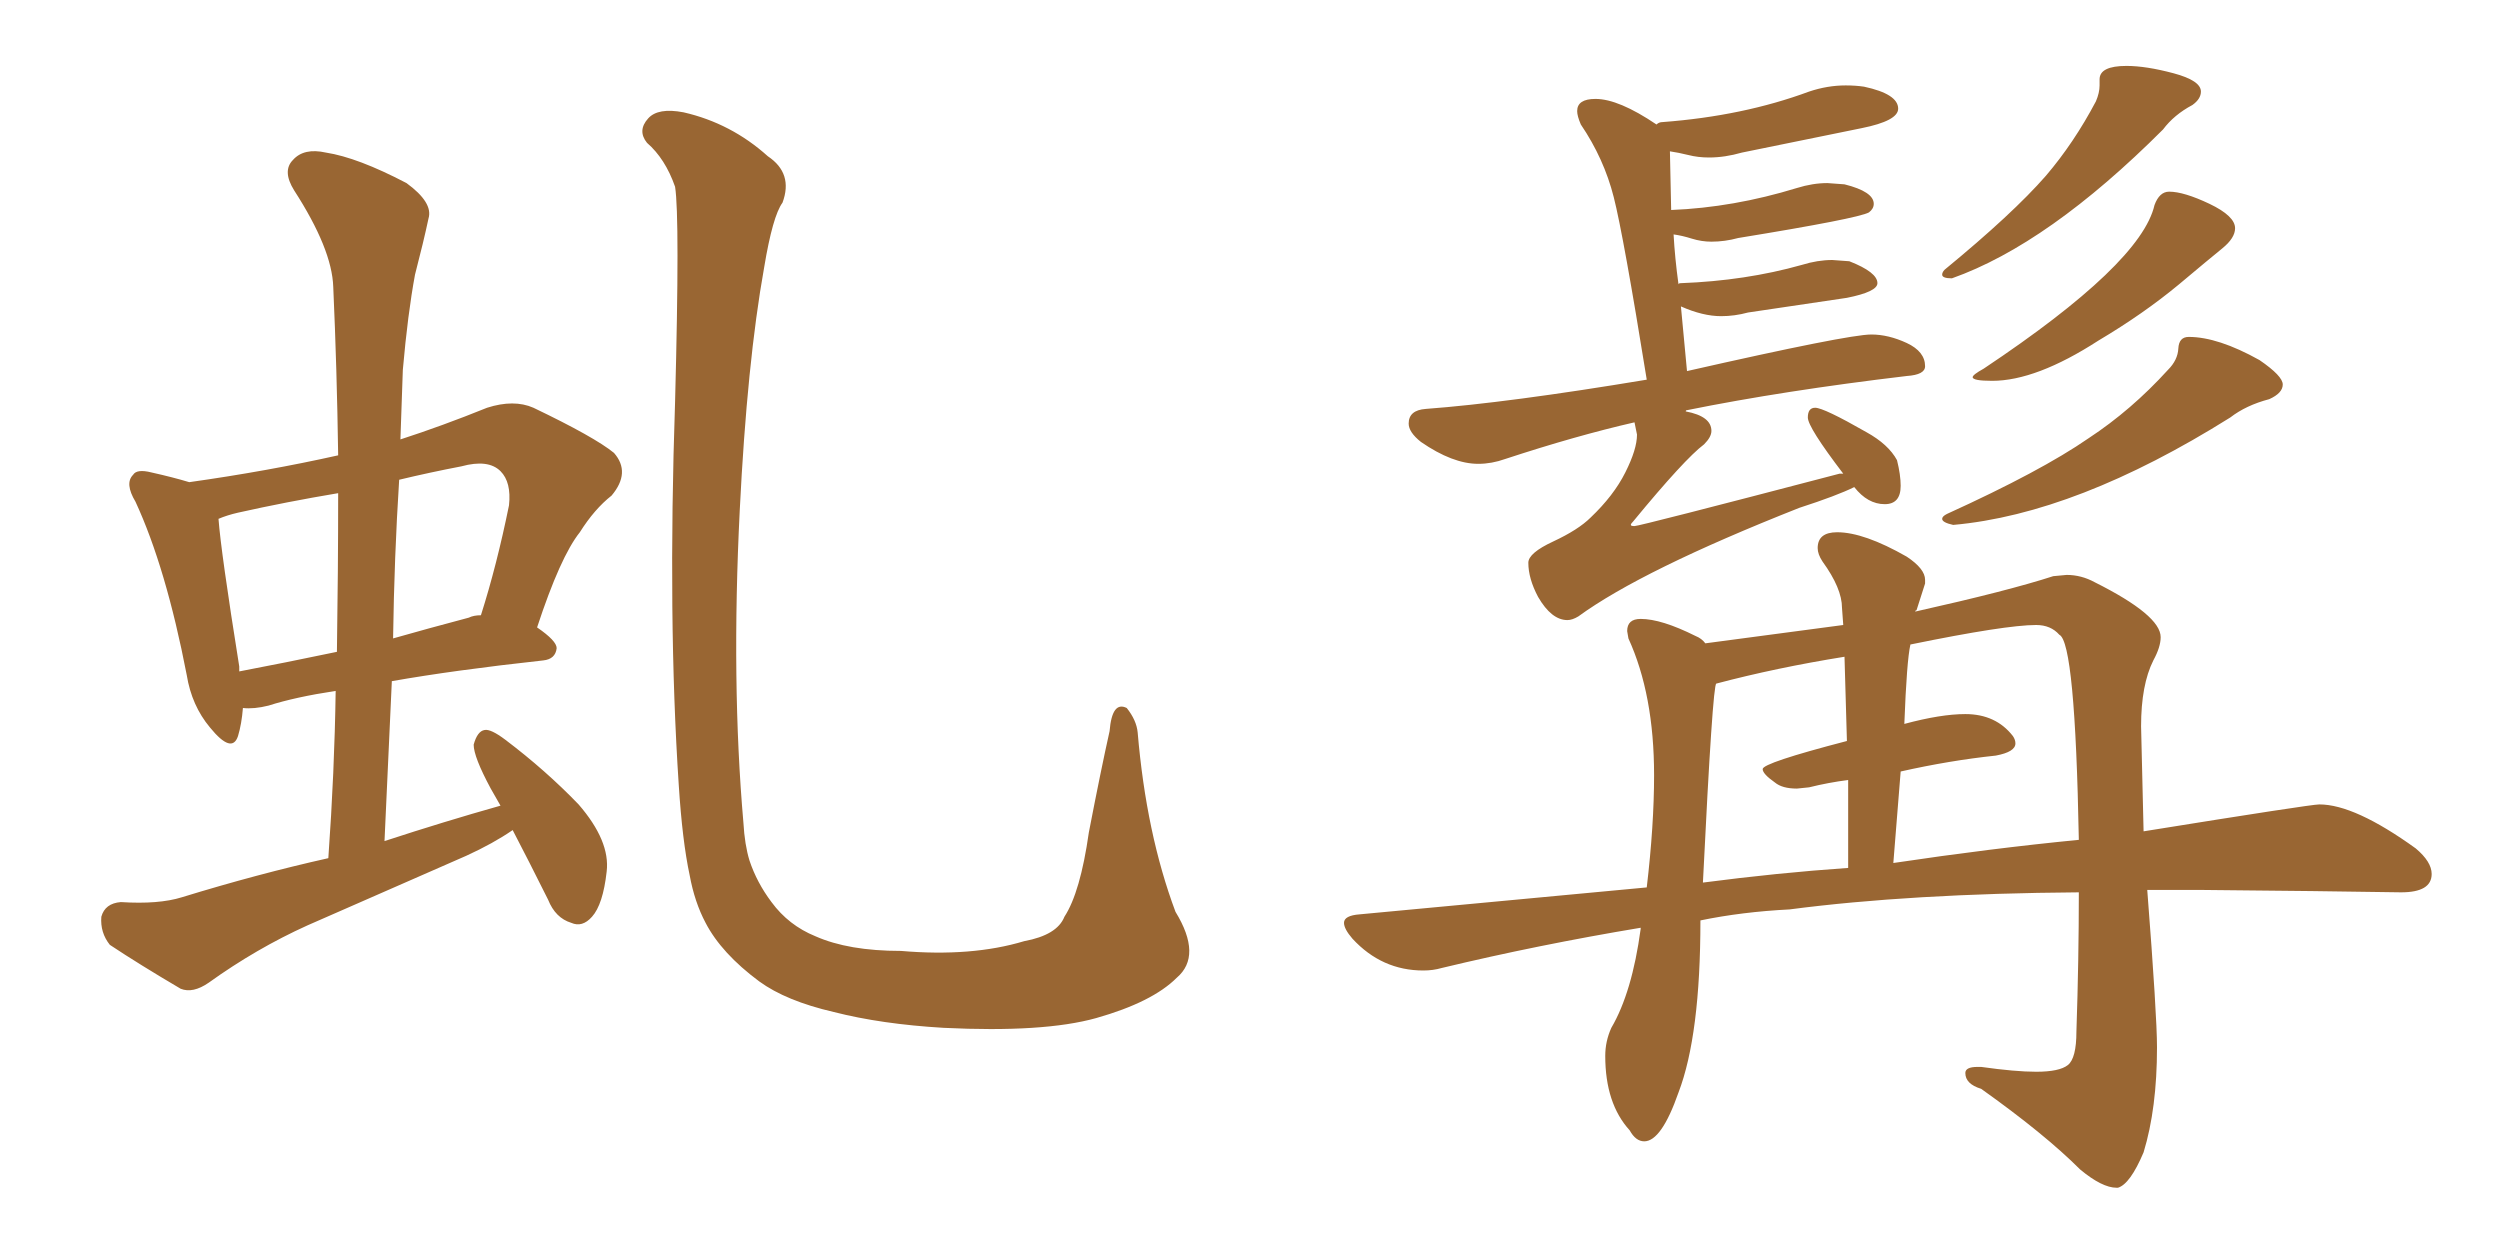 <svg xmlns="http://www.w3.org/2000/svg" xmlns:xlink="http://www.w3.org/1999/xlink" width="300" height="150"><path fill="#996633" padding="10" d="M61.52 99.61L61.52 99.61Q59.18 101.22 55.96 102.69L55.96 102.69Q46.29 106.93 36.91 111.04L36.91 111.04Q30.76 113.82 25.05 117.92L25.05 117.92Q23.14 119.24 21.68 118.65L21.68 118.65Q16.70 115.72 13.18 113.38L13.18 113.38Q12.01 111.91 12.16 110.01L12.16 110.01Q12.60 108.40 14.50 108.25L14.50 108.25Q19.04 108.54 21.83 107.67L21.83 107.67Q30.91 104.88 39.40 102.98L39.40 102.98Q40.14 92.58 40.28 82.91L40.28 82.91Q35.45 83.64 32.23 84.67L32.23 84.67Q30.47 85.11 29.15 84.96L29.15 84.96Q29.00 86.87 28.56 88.33L28.56 88.33Q27.83 90.53 25.20 87.30L25.20 87.30Q23.00 84.67 22.41 81.01L22.41 81.01Q19.92 68.12 16.26 60.21L16.26 60.21Q14.94 58.01 15.97 56.98L15.97 56.98Q16.41 56.25 18.16 56.69L18.16 56.69Q20.80 57.28 22.71 57.86L22.71 57.86Q32.08 56.54 40.58 54.64L40.58 54.64Q40.43 44.24 39.99 34.42L39.99 34.42Q39.84 29.88 35.30 22.85L35.30 22.85Q33.84 20.51 35.16 19.19L35.16 19.19Q36.47 17.72 39.11 18.31L39.11 18.31Q42.92 18.90 48.78 21.97L48.78 21.97Q52.00 24.32 51.42 26.22L51.42 26.22Q50.83 29.00 49.80 32.96L49.80 32.96Q48.93 37.65 48.34 44.38L48.34 44.38Q48.19 48.63 48.05 52.73L48.05 52.73Q53.03 51.12 58.45 48.93L58.45 48.93Q61.67 47.90 64.01 48.93L64.01 48.93Q71.34 52.44 73.68 54.35L73.68 54.35Q75.73 56.69 73.39 59.47L73.39 59.47Q71.34 61.08 69.58 63.87L69.58 63.87Q67.24 66.80 64.45 75.29L64.45 75.29Q66.80 76.90 66.80 77.78L66.80 77.78Q66.65 79.10 65.19 79.25L65.19 79.25Q54.49 80.42 47.02 81.74L47.02 81.74Q46.58 91.11 46.14 100.93L46.14 100.93Q53.32 98.58 60.06 96.68L60.06 96.68Q59.47 95.65 58.89 94.63L58.89 94.63Q56.84 90.82 56.84 89.36L56.84 89.36Q57.28 87.74 58.15 87.60L58.15 87.60Q58.89 87.45 60.64 88.77L60.64 88.77Q65.48 92.43 69.43 96.53L69.43 96.53Q73.24 100.93 72.80 104.59L72.80 104.59Q72.36 108.54 71.04 110.01L71.04 110.01Q69.87 111.33 68.55 110.74L68.55 110.74Q66.65 110.16 65.77 107.96L65.77 107.96Q63.43 103.27 61.52 99.61ZM40.43 78.22L40.43 78.22Q40.58 68.41 40.58 59.18L40.58 59.18Q34.42 60.21 28.56 61.52L28.56 61.52Q27.25 61.82 26.22 62.26L26.22 62.26Q26.51 66.21 28.71 79.98L28.71 79.98Q28.71 80.42 28.71 80.57L28.71 80.57Q34.13 79.54 40.43 78.22ZM47.90 57.57L47.90 57.57Q47.31 66.80 47.17 76.61L47.17 76.61Q51.27 75.44 56.25 74.12L56.25 74.12Q56.84 73.83 57.71 73.83L57.71 73.83Q59.62 67.82 61.08 60.64L61.08 60.64Q61.38 57.86 60.06 56.54L60.06 56.54Q58.59 55.08 55.37 55.96L55.37 55.96Q51.56 56.69 47.90 57.57ZM141.21 117.33L141.21 117.33L141.21 117.33Q138.28 120.26 131.54 122.17L131.54 122.17Q125.24 123.93 113.23 123.34L113.23 123.34Q105.76 122.90 100.05 121.44L100.05 121.44Q94.34 120.12 91.11 117.77L91.11 117.77Q86.57 114.40 84.67 110.74L84.67 110.74Q83.35 108.25 82.76 105.03L82.76 105.03Q81.88 100.93 81.45 94.19L81.45 94.19Q80.13 74.27 81.01 48.19L81.01 48.19Q81.59 26.07 81.01 22.41L81.01 22.41Q79.83 19.04 77.64 17.14L77.64 17.14Q76.46 15.67 77.78 14.21L77.78 14.21Q78.96 12.89 82.03 13.48L82.03 13.48Q87.74 14.79 92.14 18.75L92.14 18.75Q95.21 20.80 93.90 24.32L93.90 24.32Q92.72 25.93 91.70 32.08L91.70 32.08Q89.65 43.51 88.77 61.23L88.77 61.23Q87.74 81.88 89.21 98.73L89.21 98.73Q89.36 101.37 89.94 103.27L89.94 103.27Q90.82 105.91 92.58 108.25L92.58 108.25Q94.63 111.04 97.85 112.35L97.85 112.35Q101.81 114.11 108.11 114.11L108.11 114.11Q116.60 114.84 122.90 112.94L122.90 112.94Q126.86 112.21 127.73 110.01L127.73 110.01Q129.64 107.08 130.66 99.90L130.66 99.90Q132.13 92.29 133.15 87.74L133.15 87.74Q133.45 84.08 135.21 84.96L135.21 84.96Q136.38 86.43 136.52 87.89L136.52 87.89Q137.55 100.05 141.06 109.42L141.06 109.42Q144.29 114.70 141.21 117.33ZM188.09 74.41L188.09 74.41Q188.67 74.41 189.40 73.97L189.40 73.97Q197.02 68.41 215.92 60.94L215.92 60.94Q220.46 59.47 222.51 58.45L222.51 58.45Q224.12 60.50 226.17 60.50L226.17 60.50Q228.08 60.50 228.08 58.30L228.08 58.30Q228.08 56.98 227.64 55.22L227.64 55.22Q226.61 53.32 223.97 51.86L223.97 51.86Q218.85 48.93 217.82 48.93L217.82 48.93Q216.94 48.93 216.94 50.10L216.94 50.10Q216.94 51.27 221.19 56.84L221.19 56.84L220.75 56.84Q196.73 63.13 196.14 63.13L196.14 63.13Q195.70 63.13 195.70 62.99L195.70 62.99Q195.70 62.84 196.00 62.55L196.00 62.55Q202.15 55.08 204.49 53.32L204.49 53.32Q205.37 52.44 205.37 51.71L205.37 51.71Q205.37 49.95 202.29 49.37L202.29 49.37Q202.29 49.22 202.44 49.22L202.44 49.22Q214.01 46.88 228.81 45.12L228.81 45.12Q231.01 44.97 231.01 43.95L231.01 43.95Q231.01 42.19 228.81 41.16Q226.61 40.14 224.56 40.14L224.56 40.14Q221.78 40.14 202.44 44.53L202.44 44.53L201.71 36.77Q204.35 37.94 206.54 37.94L206.54 37.94Q208.15 37.94 209.77 37.50L209.77 37.50L221.63 35.74Q225.29 35.01 225.29 33.98L225.29 33.98Q225.29 32.67 221.92 31.35L221.92 31.35L219.87 31.20Q218.12 31.20 216.21 31.79L216.21 31.79Q209.47 33.69 201.71 33.98L201.71 33.98Q201.42 33.98 201.42 34.13L201.42 34.13Q200.98 30.91 200.83 28.13L200.83 28.13Q201.86 28.27 203.03 28.64Q204.20 29.00 205.37 29.00L205.37 29.00Q206.98 29.00 208.59 28.56L208.59 28.56Q222.95 26.22 224.27 25.49L224.27 25.49Q224.85 25.05 224.85 24.46L224.85 24.46Q224.85 23.00 221.34 22.12L221.34 22.12L219.29 21.97Q217.53 21.97 215.63 22.56L215.63 22.56Q208.01 24.90 200.54 25.20L200.54 25.20L200.39 18.16Q201.42 18.31 202.59 18.60Q203.76 18.90 205.08 18.90L205.08 18.90Q206.98 18.90 209.03 18.31L209.03 18.31L223.39 15.38Q227.78 14.50 227.78 13.04L227.78 13.04Q227.78 11.28 223.68 10.40L223.68 10.40Q222.66 10.25 221.48 10.25L221.48 10.25Q219.29 10.25 217.09 10.99L217.09 10.99Q209.18 13.92 199.51 14.65L199.51 14.65Q199.07 14.65 198.78 14.94L198.78 14.94Q194.24 11.87 191.46 11.87L191.46 11.87Q189.26 11.87 189.26 13.33L189.26 13.33Q189.26 13.92 189.70 14.94L189.70 14.94Q192.48 19.04 193.65 23.66Q194.82 28.27 197.61 45.56L197.61 45.56Q180.91 48.34 171.09 49.07L171.09 49.07Q169.04 49.22 169.04 50.83L169.04 50.83Q169.04 51.86 170.51 53.03L170.51 53.03Q174.32 55.66 177.39 55.66L177.39 55.66Q179.00 55.66 180.62 55.08L180.62 55.08Q189.11 52.29 196.14 50.68L196.14 50.68L196.44 52.15Q196.44 53.91 195.04 56.69Q193.65 59.47 190.87 62.11L190.87 62.11Q189.40 63.57 186.40 64.97Q183.40 66.36 183.40 67.53L183.40 67.53Q183.40 69.43 184.57 71.63L184.57 71.63Q186.18 74.41 188.09 74.41ZM234.23 33.40L234.23 33.40Q245.80 29.30 259.57 15.53L259.57 15.53Q260.89 13.77 263.09 12.60L263.09 12.60Q264.11 11.87 264.11 10.99L264.11 10.99Q264.11 9.67 260.82 8.79Q257.52 7.91 255.18 7.91L255.18 7.91Q251.95 7.91 251.95 9.52L251.95 9.52L251.95 10.25Q251.95 11.13 251.51 12.16L251.51 12.16Q248.88 17.14 245.51 21.09L245.51 21.09Q241.55 25.63 233.35 32.37L233.35 32.37Q233.06 32.67 233.06 32.96L233.06 32.96Q233.06 33.40 234.23 33.40ZM239.06 45.70L239.06 45.70Q244.34 45.70 251.81 40.87L251.81 40.87Q257.23 37.65 261.47 34.13L261.47 34.13Q265.14 31.05 266.67 29.81Q268.21 28.56 268.21 27.39L268.21 27.39Q268.21 25.93 265.14 24.46Q262.06 23.00 260.30 23.00L260.30 23.00Q259.13 23.00 258.54 24.61L258.54 24.61Q256.93 31.64 238.04 44.24L238.04 44.24Q236.72 44.97 236.72 45.26L236.72 45.26Q236.72 45.70 239.06 45.70ZM234.38 62.99L234.38 62.99Q249.17 61.67 267.63 50.10L267.63 50.10Q269.53 48.63 272.31 47.90L272.31 47.90Q273.93 47.17 273.93 46.14L273.93 46.14Q273.93 45.12 271.14 43.21L271.14 43.21Q266.16 40.43 262.65 40.43L262.65 40.43Q261.47 40.43 261.40 41.82Q261.33 43.21 260.16 44.38L260.16 44.38Q255.76 49.22 250.63 52.59L250.63 52.59Q244.92 56.54 233.64 61.67L233.64 61.67Q233.06 61.96 233.06 62.26L233.06 62.26Q233.06 62.70 234.38 62.99ZM254.00 142.53L254.15 142.53Q255.62 142.09 257.23 138.28L257.23 138.28Q258.84 133.01 258.84 125.68L258.84 125.68Q258.84 121.88 257.67 106.79L257.67 106.79L263.96 106.79L277.44 106.93L288.13 107.08Q291.80 107.08 291.80 104.88L291.80 104.88Q291.80 103.42 289.89 101.81L289.89 101.81Q282.57 96.53 278.32 96.53L278.32 96.53Q277.29 96.53 257.23 99.76L257.23 99.76L256.93 87.16Q256.93 82.18 258.40 79.25L258.40 79.25Q259.28 77.64 259.28 76.46L259.28 76.46Q259.28 73.83 251.37 69.87L251.37 69.87Q249.76 68.99 248.00 68.99L248.00 68.99L246.39 69.14Q240.97 70.90 229.83 73.39L229.83 73.39Q229.83 73.24 229.98 73.24L229.98 73.24L231.01 70.02L231.01 69.58Q231.01 68.26 228.81 66.80L228.81 66.80Q223.68 63.87 220.46 63.87L220.46 63.87Q218.12 63.87 218.12 65.77L218.12 65.77Q218.12 66.50 218.70 67.38L218.70 67.38Q221.04 70.61 221.04 72.95L221.04 72.95L221.19 75L204.64 77.20Q204.20 76.61 203.47 76.32L203.47 76.32Q199.37 74.27 196.88 74.27L196.88 74.27Q195.26 74.27 195.26 75.73L195.26 75.73L195.41 76.61Q198.49 83.35 198.49 93.02L198.49 93.02Q198.49 99.02 197.61 106.49L197.61 106.49L163.18 109.72Q161.28 109.86 161.28 110.74L161.28 110.74Q161.28 111.47 162.30 112.65L162.30 112.65Q165.82 116.46 170.80 116.46L170.80 116.46Q171.97 116.46 173.00 116.16L173.00 116.16Q184.57 113.38 196.88 111.33L196.88 111.33L196.88 111.47Q195.85 119.09 193.36 123.34L193.36 123.34Q192.63 124.95 192.63 126.71L192.63 126.71Q192.63 132.42 195.56 135.64L195.56 135.64Q196.29 136.96 197.31 136.96L197.31 136.96Q199.37 136.96 201.42 131.10L201.42 131.10Q204.05 124.22 204.05 110.45L204.05 110.45Q209.03 109.42 214.75 109.13L214.75 109.13Q229.25 107.23 249.46 107.08L249.46 107.08Q249.46 115.14 249.17 123.78L249.17 123.78Q249.17 127.00 248.14 127.81Q247.12 128.61 244.34 128.61L244.34 128.61Q241.85 128.61 237.74 128.03L237.74 128.03L237.30 128.03Q235.84 128.03 235.84 128.76L235.84 128.76Q235.84 130.08 237.74 130.66L237.74 130.66Q245.36 136.08 249.61 140.33L249.61 140.33Q252.25 142.53 254.00 142.53L254.00 142.53ZM227.20 103.56L227.20 103.56L228.08 92.58Q233.94 91.26 239.50 90.67L239.50 90.67Q241.85 90.23 241.85 89.21L241.85 89.21Q241.85 88.77 241.55 88.33L241.55 88.33Q239.50 85.69 235.84 85.69L235.84 85.69Q232.91 85.69 228.52 86.87L228.52 86.87Q228.81 79.25 229.25 77.34L229.25 77.34Q240.67 75 244.34 75L244.34 75Q246.09 75 247.12 76.17L247.12 76.17Q249.02 77.05 249.46 100.78L249.46 100.78Q238.92 101.81 227.20 103.56ZM204.35 105.91L204.35 105.91Q205.52 82.03 205.96 82.03L205.96 82.03Q213.13 80.13 221.34 78.81L221.34 78.81L221.63 88.92Q211.52 91.55 211.52 92.29L211.52 92.29Q211.52 92.87 212.99 93.90L212.99 93.90Q213.87 94.63 215.63 94.63L215.63 94.63L217.09 94.48Q219.43 93.90 221.78 93.60L221.78 93.60L221.78 104.15Q213.28 104.74 204.35 105.91Z"/></svg>